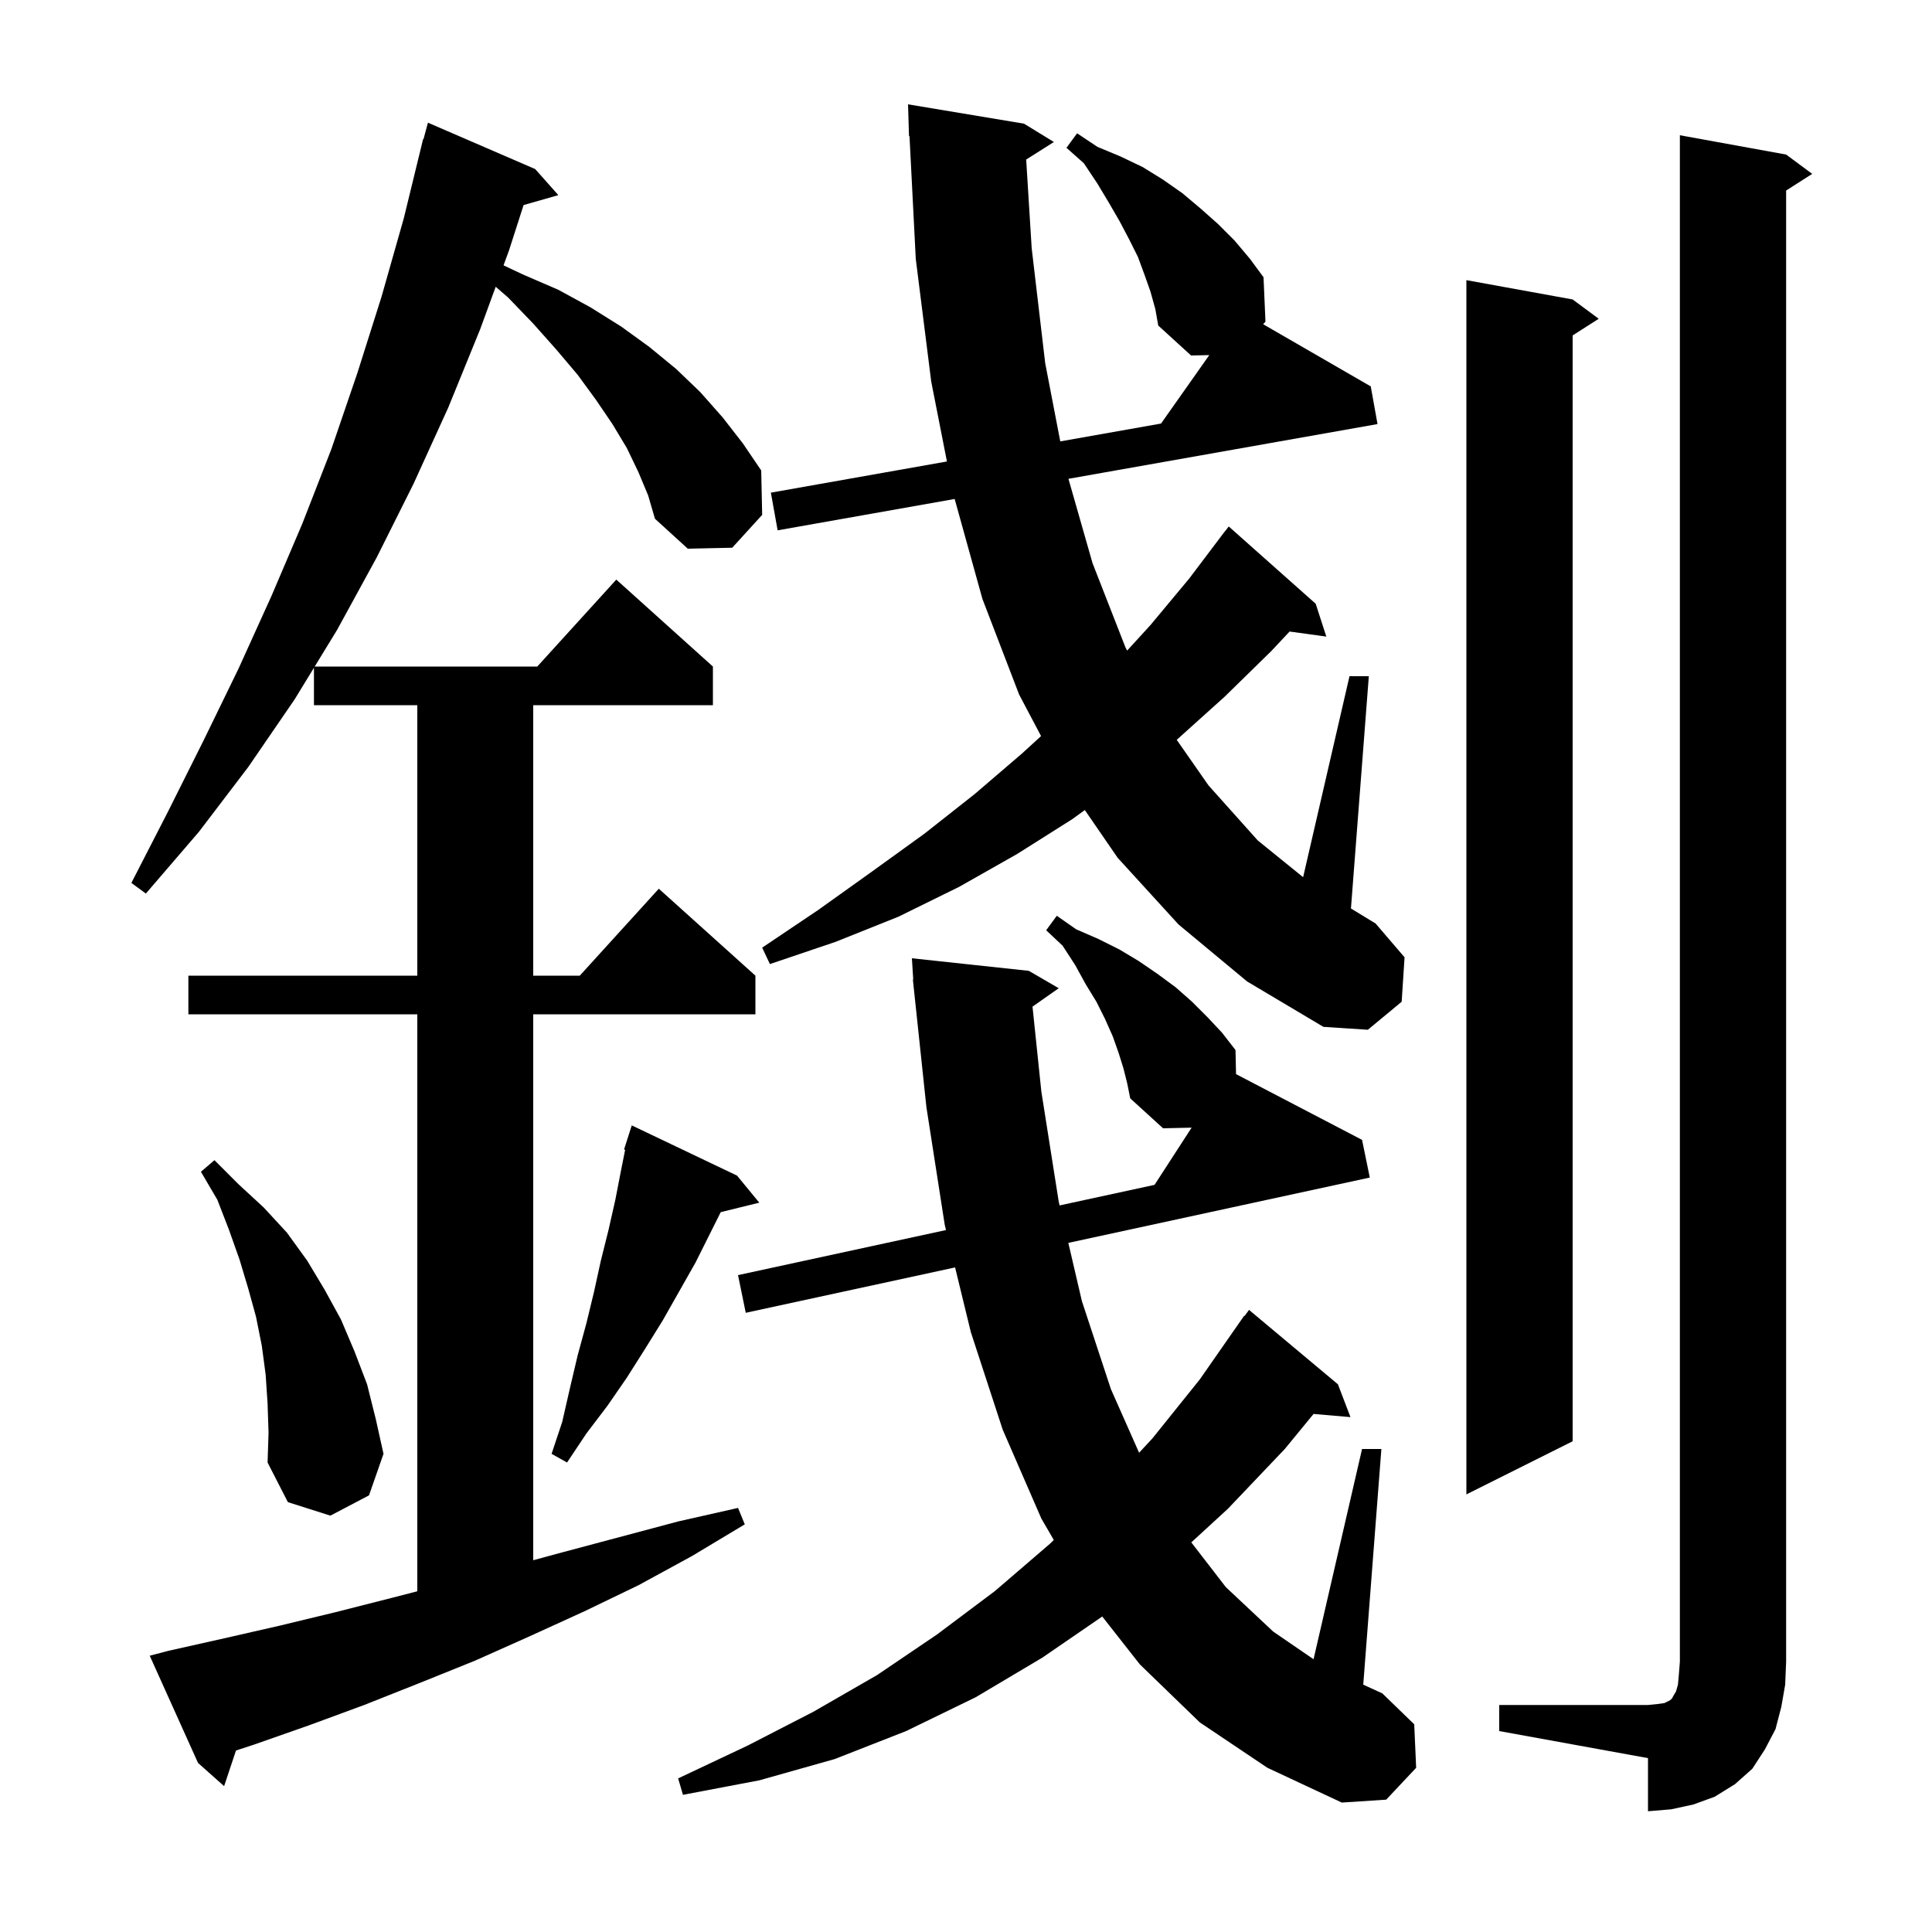 <svg xmlns="http://www.w3.org/2000/svg" xmlns:xlink="http://www.w3.org/1999/xlink" version="1.1" baseProfile="full" viewBox="0 0 200 200" width="200" height="200"><g fill="currentColor"><path d="M 155.2 176.5 L 170.6 176.5 L 171.6 176.4 L 172.3 176.3 L 172.9 176.0 L 173.1 175.8 L 173.2 175.6 L 173.5 175.1 L 173.7 174.4 L 173.8 173.3 L 173.9 172.0 L 173.9 14.0 L 184.9 16.0 L 187.6 18.0 L 184.9 19.723 L 184.9 172.0 L 184.8 174.4 L 184.4 176.7 L 183.8 179.0 L 182.7 181.1 L 181.4 183.1 L 179.6 184.7 L 177.5 186.0 L 175.3 186.8 L 173.0 187.3 L 170.6 187.5 L 170.6 182.0 L 155.2 179.2 Z M 124.2 178.3 L 118.0 172.3 L 114.104 167.341 L 107.9 171.6 L 101.0 175.7 L 93.8 179.2 L 86.4 182.1 L 78.6 184.3 L 70.7 185.8 L 70.2 184.1 L 77.4 180.7 L 84.2 177.2 L 90.8 173.4 L 97.0 169.2 L 103.0 164.7 L 108.7 159.8 L 109.088 159.419 L 107.8 157.2 L 103.8 148.0 L 100.5 137.9 L 98.871 131.203 L 77.2 135.9 L 76.4 132.0 L 97.93 127.334 L 97.8 126.8 L 95.9 114.6 L 94.606 102.399 L 94.6 102.4 L 94.591 102.261 L 94.5 101.4 L 94.537 101.397 L 94.4 99.2 L 106.5 100.5 L 109.6 102.3 L 106.885 104.206 L 107.8 113.0 L 109.6 124.4 L 109.69 124.785 L 119.519 122.655 L 123.355 116.734 L 120.4 116.8 L 117.0 113.7 L 116.7 112.2 L 116.3 110.6 L 115.8 109.0 L 115.2 107.3 L 114.4 105.5 L 113.5 103.7 L 112.4 101.9 L 111.3 99.9 L 110.0 97.9 L 108.3 96.3 L 109.4 94.8 L 111.4 96.2 L 113.7 97.2 L 115.9 98.3 L 117.9 99.5 L 119.8 100.8 L 121.7 102.2 L 123.4 103.7 L 125.0 105.3 L 126.5 106.9 L 127.9 108.7 L 127.954 111.193 L 141.0 118.0 L 141.8 121.9 L 110.593 128.663 L 112.0 134.7 L 115.0 143.8 L 117.919 150.388 L 119.3 148.9 L 124.2 142.8 L 128.8 136.2 L 128.839 136.229 L 129.3 135.6 L 138.5 143.3 L 139.8 146.7 L 135.979 146.371 L 133.0 150.0 L 127.1 156.2 L 123.324 159.667 L 126.9 164.3 L 131.8 168.9 L 135.978 171.763 L 141.0 150.0 L 143.0 150.0 L 141.123 174.395 L 143.1 175.3 L 146.4 178.5 L 146.6 183.0 L 143.5 186.3 L 138.9 186.6 L 131.2 183.0 Z M 66.1 48.9 L 64.9 46.4 L 63.4 43.9 L 61.7 41.4 L 59.8 38.8 L 57.6 36.2 L 55.2 33.5 L 52.6 30.8 L 51.315 29.686 L 49.7 34.1 L 46.4 42.2 L 42.8 50.1 L 39.0 57.7 L 34.9 65.2 L 32.578 69.0 L 55.618 69.0 L 63.8 60.0 L 73.8 69.0 L 73.8 73.0 L 55.2 73.0 L 55.2 101.0 L 60.018 101.0 L 68.2 92.0 L 78.2 101.0 L 78.2 105.0 L 55.2 105.0 L 55.2 161.514 L 58.2 160.7 L 70.2 157.5 L 76.4 156.1 L 77.1 157.8 L 71.6 161.1 L 66.1 164.1 L 60.5 166.8 L 54.8 169.4 L 49.2 171.9 L 43.5 174.2 L 37.7 176.5 L 32.0 178.6 L 26.3 180.6 L 24.429 181.213 L 23.2 184.9 L 20.5 182.5 L 15.5 171.4 L 17.4 170.9 L 23.2 169.6 L 28.9 168.3 L 34.7 166.9 L 40.6 165.4 L 43.2 164.728 L 43.2 105.0 L 19.5 105.0 L 19.5 101.0 L 43.2 101.0 L 43.2 73.0 L 32.5 73.0 L 32.5 69.127 L 30.5 72.4 L 25.7 79.4 L 20.6 86.1 L 15.1 92.5 L 13.6 91.4 L 17.4 84.0 L 21.1 76.6 L 24.7 69.2 L 28.1 61.7 L 31.3 54.2 L 34.3 46.5 L 37.0 38.6 L 39.5 30.7 L 41.8 22.6 L 43.8 14.4 L 43.839 14.411 L 44.3 12.7 L 55.4 17.5 L 57.8 20.2 L 54.202 21.228 L 52.7 25.9 L 52.126 27.468 L 54.1 28.4 L 57.8 30.0 L 61.1 31.8 L 64.3 33.8 L 67.2 35.9 L 70.0 38.2 L 72.5 40.6 L 74.8 43.2 L 76.9 45.9 L 78.8 48.7 L 78.9 53.3 L 75.8 56.7 L 71.2 56.8 L 67.8 53.7 L 67.1 51.3 Z M 27.7 145.3 L 27.5 142.3 L 27.1 139.3 L 26.5 136.3 L 25.7 133.4 L 24.8 130.4 L 23.7 127.3 L 22.5 124.2 L 20.8 121.3 L 22.2 120.1 L 24.7 122.6 L 27.3 125.0 L 29.7 127.6 L 31.8 130.5 L 33.6 133.5 L 35.3 136.6 L 36.7 139.9 L 38.0 143.3 L 38.9 146.9 L 39.7 150.5 L 38.2 154.8 L 34.2 156.9 L 29.8 155.5 L 27.7 151.4 L 27.8 148.3 Z M 162.8 31.0 L 165.5 33.0 L 162.8 34.723 L 162.8 149.2 L 151.8 154.7 L 151.8 29.0 Z M 76.3 121.7 L 78.6 124.5 L 74.61 125.48 L 72.0 130.7 L 68.6 136.7 L 66.8 139.6 L 64.9 142.6 L 62.9 145.5 L 60.7 148.4 L 58.7 151.4 L 57.1 150.5 L 58.2 147.2 L 59.0 143.7 L 59.8 140.3 L 60.7 137.0 L 61.5 133.7 L 62.2 130.5 L 63.0 127.3 L 63.7 124.2 L 64.3 121.1 L 64.715 119.026 L 64.6 119.0 L 65.4 116.5 Z M 119.1 30.2 L 118.5 28.5 L 117.8 26.6 L 116.9 24.8 L 115.9 22.9 L 114.8 21.0 L 113.6 19.0 L 112.2 16.9 L 110.4 15.3 L 111.5 13.8 L 113.6 15.2 L 116.0 16.2 L 118.3 17.3 L 120.4 18.6 L 122.4 20.0 L 124.3 21.6 L 126.1 23.2 L 127.8 24.9 L 129.4 26.8 L 130.8 28.7 L 131.0 33.3 L 130.76 33.563 L 141.9 40.0 L 142.6 43.9 L 110.605 49.567 L 113.1 58.3 L 116.5 67.0 L 116.681 67.349 L 119.1 64.7 L 123.1 59.9 L 126.8 55.0 L 126.81 55.008 L 127.2 54.5 L 136.2 62.5 L 137.3 65.9 L 133.5 65.376 L 131.6 67.4 L 126.8 72.1 L 121.815 76.587 L 125.1 81.3 L 130.2 87.0 L 134.898 90.807 L 139.7 70.0 L 141.7 70.0 L 139.85 94.046 L 142.4 95.6 L 145.4 99.1 L 145.1 103.7 L 141.6 106.6 L 137.0 106.3 L 129.1 101.6 L 122.0 95.7 L 115.7 88.8 L 112.3 83.855 L 111.0 84.8 L 105.3 88.4 L 99.3 91.8 L 93.0 94.9 L 86.5 97.5 L 79.7 99.8 L 78.9 98.1 L 84.7 94.2 L 90.3 90.2 L 95.7 86.3 L 100.9 82.2 L 105.8 78.0 L 107.77 76.198 L 105.5 71.9 L 101.7 62.0 L 98.826 51.654 L 80.5 54.9 L 79.8 51.0 L 98.026 47.772 L 96.4 39.5 L 94.8 26.8 L 94.151 14.094 L 94.1 14.1 L 94.0 10.8 L 106.0 12.8 L 109.1 14.7 L 106.23 16.515 L 106.8 25.7 L 108.2 37.6 L 109.759 45.693 L 120.189 43.846 L 125.186 36.759 L 123.3 36.8 L 119.9 33.7 L 119.6 32.0 Z "/></g></svg>